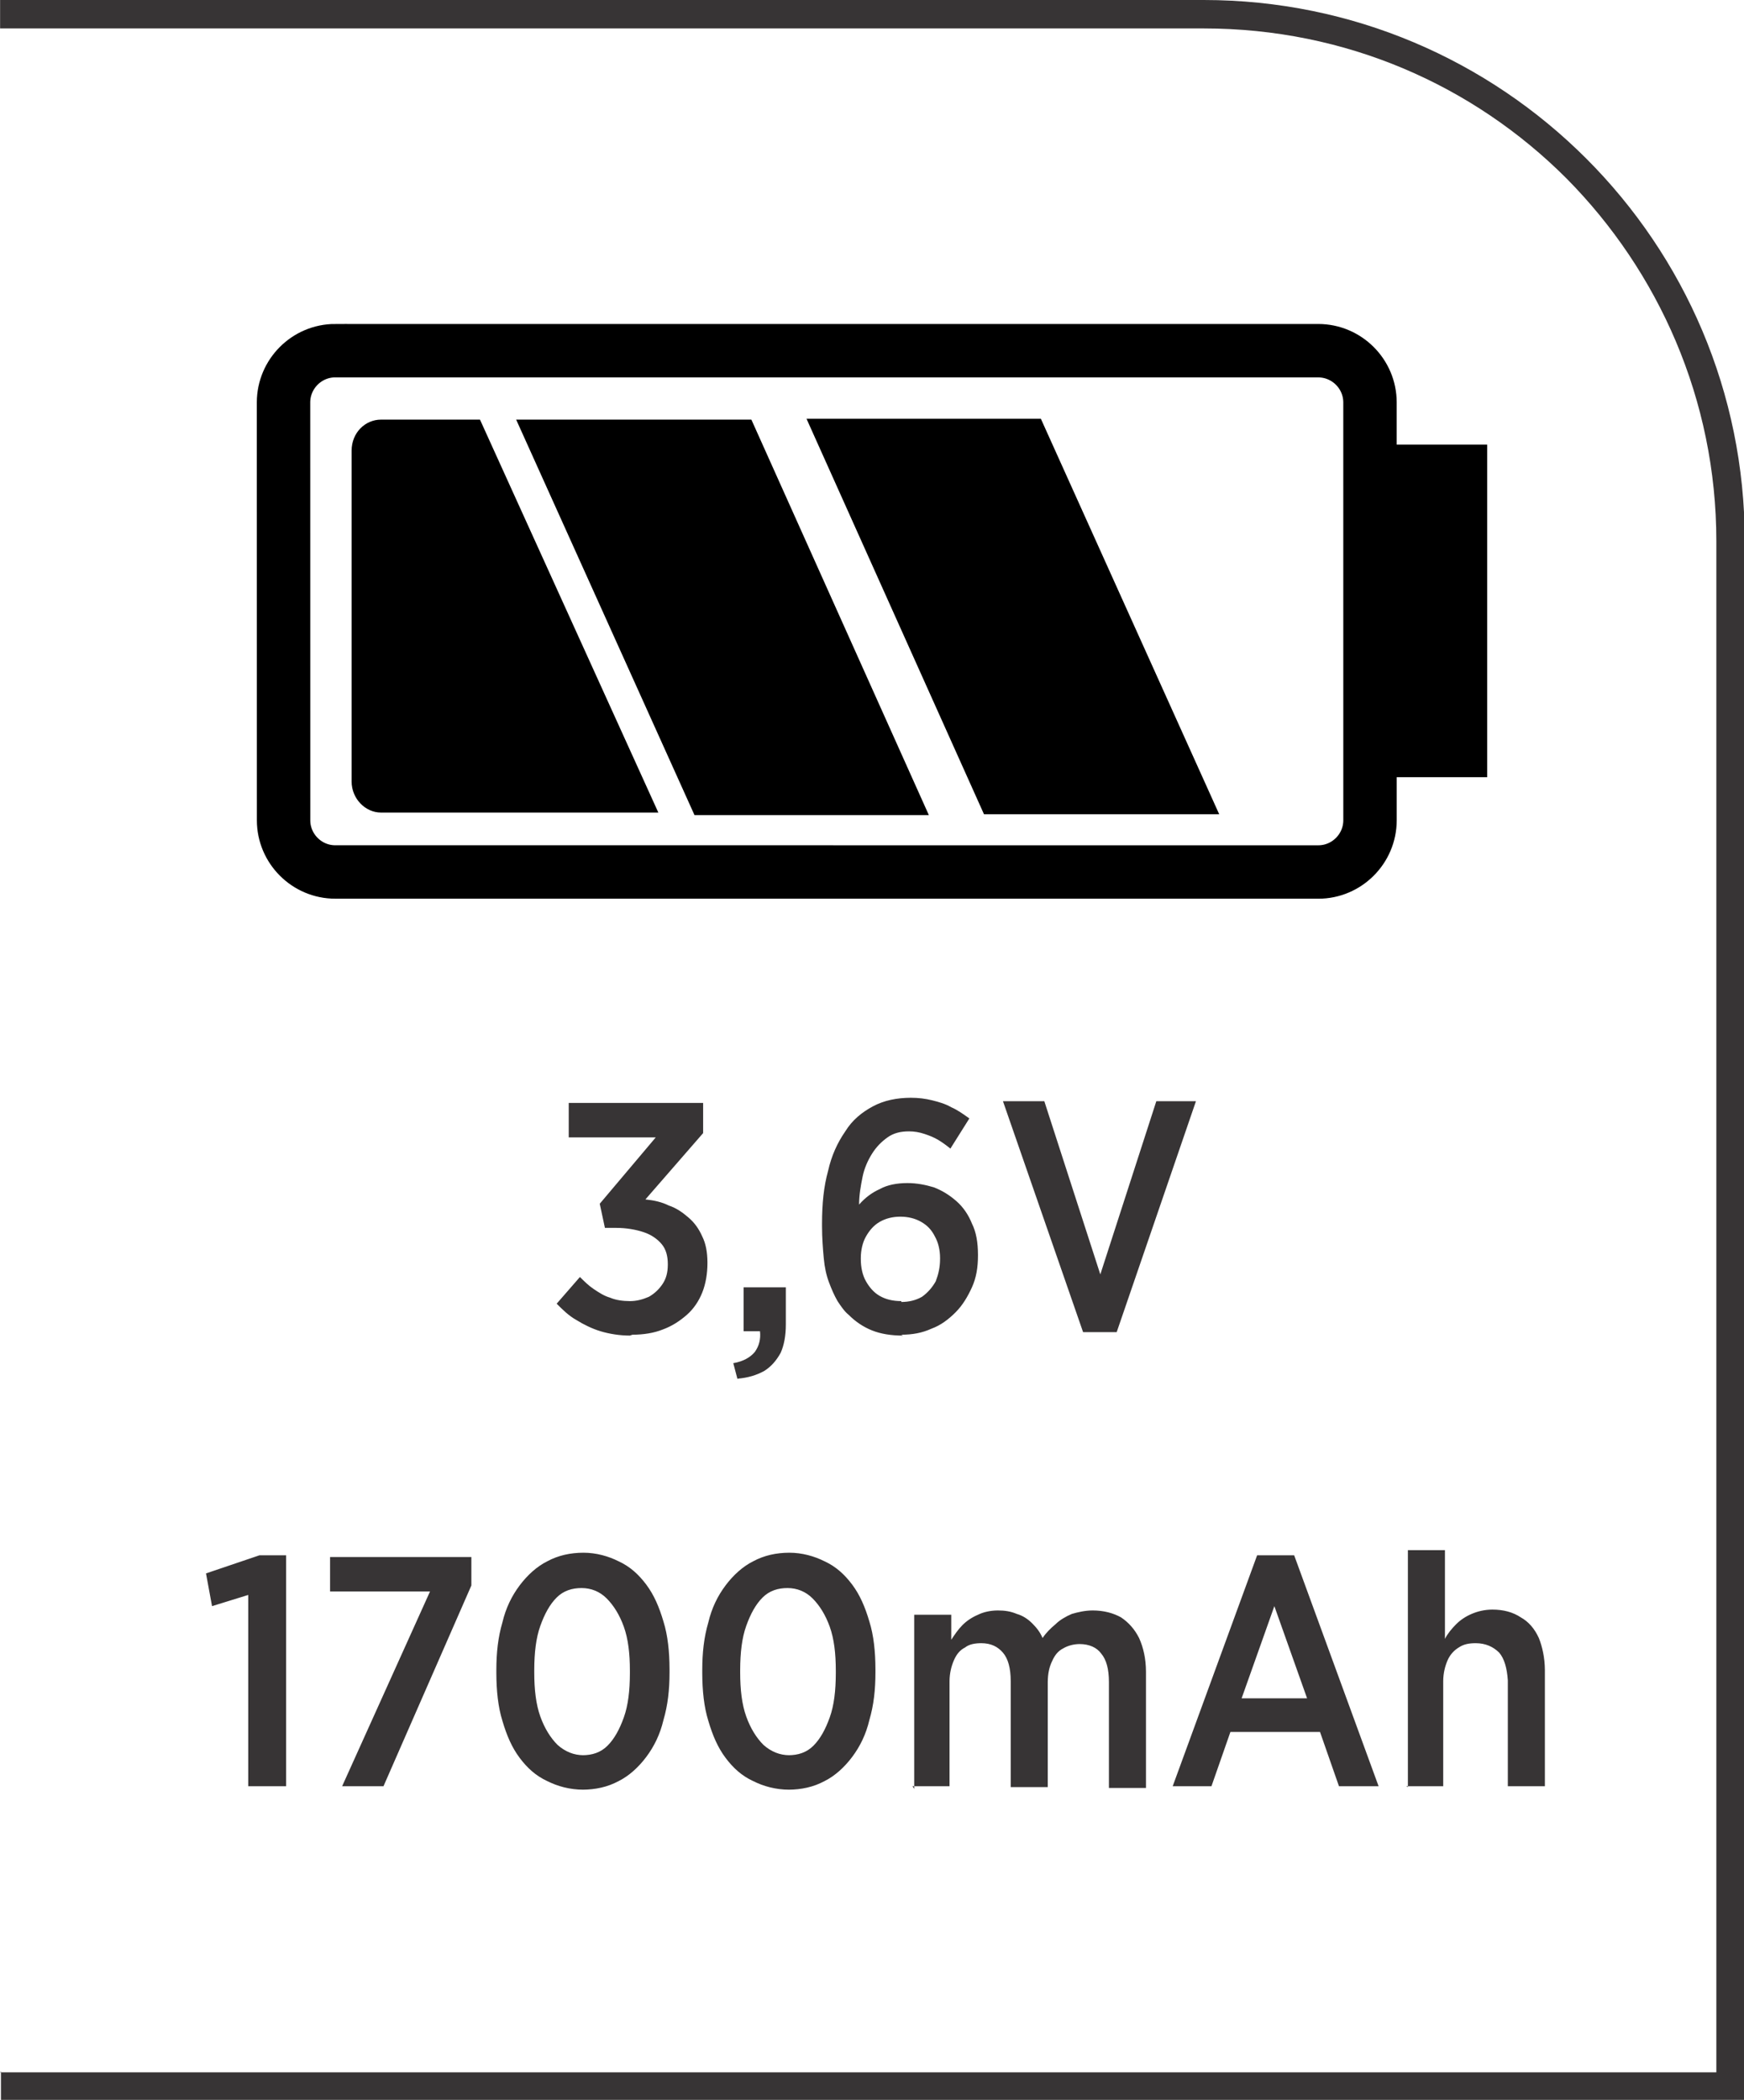 <?xml version="1.0" encoding="UTF-8"?>
<!DOCTYPE svg PUBLIC "-//W3C//DTD SVG 1.1//EN" "http://www.w3.org/Graphics/SVG/1.1/DTD/svg11.dtd">
<!-- Creator: CorelDRAW -->
<svg xmlns="http://www.w3.org/2000/svg" xml:space="preserve" width="6.566mm" height="7.905mm" style="shape-rendering:geometricPrecision; text-rendering:geometricPrecision; image-rendering:optimizeQuality; fill-rule:evenodd; clip-rule:evenodd"
viewBox="0 0 2.024 2.437"
 xmlns:xlink="http://www.w3.org/1999/xlink">
 <defs>
  <style type="text/css">
   <![CDATA[
    .str0 {stroke:black;stroke-width:0.062}
    .fil1 {fill:none;fill-rule:nonzero}
    .fil2 {fill:black}
    .fil0 {fill:#373435;fill-rule:nonzero}
   ]]>
  </style>
 </defs>
 <g id="Layer_x0020_1">
  <path class="fil0" d="M-0 2.405l1.992 0 0 -1.777c0,-0.164 -0.067,-0.313 -0.174,-0.421 -0.108,-0.108 -0.256,-0.174 -0.421,-0.174l-1.397 0 0 -0.033 1.397 0c0.173,0 0.33,0.07 0.444,0.184 0.114,0.114 0.184,0.271 0.184,0.444l0 1.809 -2.024 0 0 -0.033z"/>
  <g id="_585093424">
   <path id="_585094264" class="fil1 str0" d="M0.389 0.407l1.141 0c0.033,3.08312e-005 0.06,0.027 0.06,0.06l3.08312e-005 0.485c-3.08312e-005,0.033 -0.027,0.06 -0.06,0.06l-1.141 -3.08312e-005c-0.033,3.08312e-005 -0.06,-0.027 -0.06,-0.06l-6.16623e-005 -0.485c6.16623e-005,-0.033 0.027,-0.06 0.06,-0.06z"/>
   <polygon id="_585093376" class="fil2 str0" points="1.597,0.871 1.695,0.871 1.695,0.547 1.597,0.547 "/>
   <path id="_585093976" class="fil2" d="M0.443 0.487l0.114 0 0.207 0.456 -0.322 0c-0.018,0 -0.034,-0.016 -0.034,-0.036l0 -0.384c0,-0.021 0.016,-0.036 0.034,-0.036z"/>
   <polygon id="_585093640" class="fil2" points="0.806,0.946 1.078,0.946 0.872,0.487 0.599,0.487 "/>
   <polygon id="_585093472" class="fil2" points="1.142,0.945 1.415,0.945 1.208,0.486 0.936,0.486 "/>
  </g>
  <path class="fil0" d="M0.734 1.549c0.013,-6.16623e-005 0.025,-0.002 0.035,-0.006 0.011,-0.004 0.02,-0.01 0.028,-0.017 0.008,-0.007 0.014,-0.016 0.018,-0.026 0.004,-0.01 0.006,-0.022 0.006,-0.034l0 -0.001c-6.16623e-005,-0.012 -0.002,-0.022 -0.006,-0.03 -0.004,-0.009 -0.009,-0.016 -0.016,-0.022 -0.007,-0.006 -0.014,-0.011 -0.023,-0.014 -0.008,-0.004 -0.017,-0.006 -0.027,-0.007l0.067 -0.077 0 -0.035 -0.156 0 0 0.04 0.101 0 -0.065 0.077 0.006 0.028 0.013 0c0.012,0 0.023,0.002 0.032,0.005 0.009,0.003 0.016,0.008 0.021,0.014 0.005,0.006 0.007,0.014 0.007,0.023l0 0.001c-6.16623e-005,0.009 -0.002,0.016 -0.006,0.022 -0.004,0.006 -0.009,0.011 -0.016,0.015 -0.007,0.003 -0.014,0.005 -0.022,0.005 -0.008,-6.16623e-005 -0.016,-0.001 -0.023,-0.004 -0.007,-0.002 -0.013,-0.006 -0.019,-0.01 -0.006,-0.004 -0.011,-0.009 -0.016,-0.014l-0.027 0.031c0.007,0.007 0.014,0.014 0.023,0.019 0.008,0.005 0.018,0.01 0.028,0.013 0.01,0.003 0.022,0.005 0.034,0.005zm0.122 0.051c0.012,-0.001 0.022,-0.004 0.031,-0.009 0.008,-0.005 0.014,-0.012 0.019,-0.021 0.004,-0.009 0.006,-0.02 0.006,-0.033l0 -0.043 -0.049 0 0 0.051 0.019 0c0.001,0.009 -0.001,0.017 -0.006,0.024 -0.005,0.006 -0.013,0.011 -0.025,0.013l0.005 0.019zm0.19 -0.051c0.013,-6.16623e-005 0.024,-0.002 0.035,-0.007 0.011,-0.004 0.02,-0.011 0.028,-0.019 0.008,-0.008 0.014,-0.018 0.019,-0.029 0.005,-0.011 0.007,-0.023 0.007,-0.037l0 -0.001c-6.16623e-005,-0.014 -0.002,-0.026 -0.007,-0.036 -0.004,-0.01 -0.01,-0.019 -0.018,-0.026 -0.008,-0.007 -0.016,-0.012 -0.026,-0.016 -0.01,-0.003 -0.02,-0.005 -0.031,-0.005 -0.012,6.16623e-005 -0.023,0.002 -0.032,0.007 -0.009,0.004 -0.017,0.01 -0.024,0.018 0,-0.011 0.002,-0.022 0.004,-0.032 0.002,-0.01 0.006,-0.019 0.011,-0.027 0.005,-0.008 0.011,-0.014 0.018,-0.019 0.007,-0.005 0.015,-0.007 0.025,-0.007 0.006,0 0.012,0.001 0.018,0.003 0.006,0.002 0.011,0.004 0.016,0.007 0.005,0.003 0.009,0.006 0.014,0.01l0.022 -0.035c-0.007,-0.005 -0.014,-0.01 -0.021,-0.013 -0.007,-0.004 -0.014,-0.006 -0.022,-0.008 -0.008,-0.002 -0.016,-0.003 -0.025,-0.003 -0.016,6.16623e-005 -0.031,0.003 -0.044,0.01 -0.013,0.007 -0.024,0.016 -0.032,0.029 -0.009,0.013 -0.016,0.028 -0.02,0.046 -0.005,0.018 -0.007,0.038 -0.007,0.061l0 0.003c0,0.014 0.001,0.026 0.002,0.037 0.001,0.011 0.003,0.02 0.006,0.028 0.003,0.008 0.006,0.015 0.01,0.022 0.004,0.006 0.008,0.012 0.013,0.016 0.008,0.008 0.017,0.014 0.027,0.018 0.01,0.004 0.022,0.006 0.036,0.006zm-0 -0.039c-0.01,-6.16623e-005 -0.018,-0.002 -0.025,-0.006 -0.007,-0.004 -0.012,-0.01 -0.016,-0.017 -0.004,-0.007 -0.006,-0.016 -0.006,-0.026l0 -0.001c6.16623e-005,-0.009 0.002,-0.018 0.006,-0.025 0.004,-0.007 0.009,-0.013 0.016,-0.017 0.007,-0.004 0.015,-0.006 0.024,-0.006 0.009,6.16623e-005 0.017,0.002 0.024,0.006 0.007,0.004 0.012,0.009 0.016,0.017 0.004,0.007 0.006,0.016 0.006,0.025l0 0.001c0,0.01 -0.002,0.018 -0.005,0.026 -0.004,0.007 -0.009,0.013 -0.016,0.018 -0.007,0.004 -0.015,0.006 -0.024,0.006zm0.209 0.036l0.041 0 0.092 -0.268 -0.046 0 -0.065 0.201 -0.065 -0.201 -0.048 0 0.093 0.268z"/>
  <path class="fil0" d="M0.288 2.073l0.044 0 0 -0.268 -0.031 0 -0.062 0.021 0.007 0.038 0.042 -0.013 0 0.222zm0.109 0l0.048 0 0.102 -0.233 0 -0.033 -0.164 0 0 0.04 0.116 0 -0.102 0.226zm0.279 0.004c0.015,-6.16623e-005 0.029,-0.003 0.042,-0.01 0.012,-0.006 0.023,-0.016 0.032,-0.028 0.009,-0.012 0.016,-0.026 0.02,-0.043 0.005,-0.017 0.007,-0.035 0.007,-0.055l0 -0.004c-6.16623e-005,-0.02 -0.002,-0.039 -0.007,-0.055 -0.005,-0.017 -0.011,-0.031 -0.02,-0.043 -0.009,-0.012 -0.019,-0.021 -0.032,-0.027 -0.012,-0.006 -0.026,-0.01 -0.041,-0.01 -0.015,6.16623e-005 -0.029,0.003 -0.042,0.01 -0.012,0.006 -0.023,0.016 -0.032,0.028 -0.009,0.012 -0.016,0.026 -0.02,0.043 -0.005,0.017 -0.007,0.035 -0.007,0.055l0 0.004c6.16623e-005,0.02 0.002,0.039 0.007,0.055 0.005,0.017 0.011,0.031 0.02,0.043 0.009,0.012 0.019,0.021 0.032,0.027 0.012,0.006 0.026,0.01 0.042,0.01zm0.001 -0.04c-0.011,-6.16623e-005 -0.021,-0.004 -0.03,-0.012 -0.008,-0.008 -0.015,-0.019 -0.02,-0.033 -0.005,-0.014 -0.007,-0.031 -0.007,-0.051l0 -0.003c6.16623e-005,-0.02 0.002,-0.037 0.007,-0.051 0.005,-0.014 0.011,-0.025 0.019,-0.033 0.008,-0.008 0.018,-0.011 0.029,-0.011 0.011,6.16623e-005 0.021,0.004 0.029,0.012 0.008,0.008 0.015,0.019 0.02,0.033 0.005,0.014 0.007,0.031 0.007,0.051l0 0.003c-6.16623e-005,0.02 -0.002,0.037 -0.007,0.051 -0.005,0.014 -0.011,0.025 -0.019,0.033 -0.008,0.008 -0.018,0.011 -0.029,0.011zm0.238 0.04c0.015,-6.16623e-005 0.029,-0.003 0.042,-0.01 0.012,-0.006 0.023,-0.016 0.032,-0.028 0.009,-0.012 0.016,-0.026 0.02,-0.043 0.005,-0.017 0.007,-0.035 0.007,-0.055l0 -0.004c-6.16623e-005,-0.02 -0.002,-0.039 -0.007,-0.055 -0.005,-0.017 -0.011,-0.031 -0.02,-0.043 -0.009,-0.012 -0.019,-0.021 -0.032,-0.027 -0.012,-0.006 -0.026,-0.01 -0.041,-0.01 -0.015,6.16623e-005 -0.029,0.003 -0.042,0.01 -0.012,0.006 -0.023,0.016 -0.032,0.028 -0.009,0.012 -0.016,0.026 -0.02,0.043 -0.005,0.017 -0.007,0.035 -0.007,0.055l0 0.004c6.16623e-005,0.02 0.002,0.039 0.007,0.055 0.005,0.017 0.011,0.031 0.02,0.043 0.009,0.012 0.019,0.021 0.032,0.027 0.012,0.006 0.026,0.01 0.042,0.01zm0.001 -0.04c-0.011,-6.16623e-005 -0.021,-0.004 -0.03,-0.012 -0.008,-0.008 -0.015,-0.019 -0.02,-0.033 -0.005,-0.014 -0.007,-0.031 -0.007,-0.051l0 -0.003c6.16623e-005,-0.02 0.002,-0.037 0.007,-0.051 0.005,-0.014 0.011,-0.025 0.019,-0.033 0.008,-0.008 0.018,-0.011 0.029,-0.011 0.011,6.16623e-005 0.021,0.004 0.029,0.012 0.008,0.008 0.015,0.019 0.02,0.033 0.005,0.014 0.007,0.031 0.007,0.051l0 0.003c-6.16623e-005,0.02 -0.002,0.037 -0.007,0.051 -0.005,0.014 -0.011,0.025 -0.019,0.033 -0.008,0.008 -0.018,0.011 -0.029,0.011zm0.143 0.036l0.043 0 0 -0.122c6.16623e-005,-0.009 0.002,-0.017 0.005,-0.024 0.003,-0.007 0.007,-0.012 0.013,-0.015 0.005,-0.004 0.012,-0.005 0.019,-0.005 0.011,0 0.019,0.004 0.025,0.011 0.006,0.007 0.009,0.018 0.009,0.033l0 0.123 0.043 0 0 -0.122c6.16623e-005,-0.01 0.002,-0.018 0.005,-0.024 0.003,-0.007 0.007,-0.012 0.013,-0.015 0.005,-0.003 0.012,-0.005 0.019,-0.005 0.011,0 0.02,0.004 0.025,0.011 0.006,0.007 0.009,0.018 0.009,0.033l0 0.123 0.043 0 0 -0.135c-6.16623e-005,-0.015 -0.003,-0.028 -0.008,-0.039 -0.005,-0.01 -0.012,-0.018 -0.021,-0.024 -0.009,-0.005 -0.02,-0.008 -0.033,-0.008 -0.009,6.16623e-005 -0.017,0.002 -0.024,0.004 -0.007,0.003 -0.014,0.007 -0.019,0.012 -0.006,0.005 -0.011,0.01 -0.015,0.016 -0.003,-0.007 -0.007,-0.012 -0.012,-0.017 -0.005,-0.005 -0.011,-0.009 -0.018,-0.011 -0.007,-0.003 -0.014,-0.004 -0.022,-0.004 -0.009,6.16623e-005 -0.017,0.002 -0.023,0.005 -0.007,0.003 -0.013,0.007 -0.018,0.012 -0.005,0.005 -0.009,0.011 -0.013,0.017l0 -0.029 -0.043 0 0 0.202zm0.302 0l0.045 0 0.022 -0.063 0.104 0 0.022 0.063 0.046 0 -0.098 -0.268 -0.043 0 -0.098 0.268zm0.08 -0.102l0.038 -0.107 0.038 0.107 -0.076 0zm0.191 0.102l0.043 0 0 -0.122c6.16623e-005,-0.009 0.002,-0.017 0.005,-0.024 0.003,-0.007 0.008,-0.012 0.013,-0.015 0.006,-0.004 0.012,-0.005 0.02,-0.005 0.011,6.16623e-005 0.02,0.004 0.027,0.011 0.006,0.007 0.009,0.018 0.01,0.032l0 0.123 0.043 0 0 -0.135c-6.16623e-005,-0.014 -0.003,-0.027 -0.007,-0.037 -0.005,-0.011 -0.012,-0.019 -0.021,-0.024 -0.009,-0.006 -0.02,-0.009 -0.033,-0.009 -0.009,6.16623e-005 -0.017,0.002 -0.024,0.005 -0.007,0.003 -0.013,0.007 -0.018,0.012 -0.005,0.005 -0.01,0.011 -0.013,0.017l0 -0.103 -0.043 0 0 0.275z"/>
 </g>
</svg>
